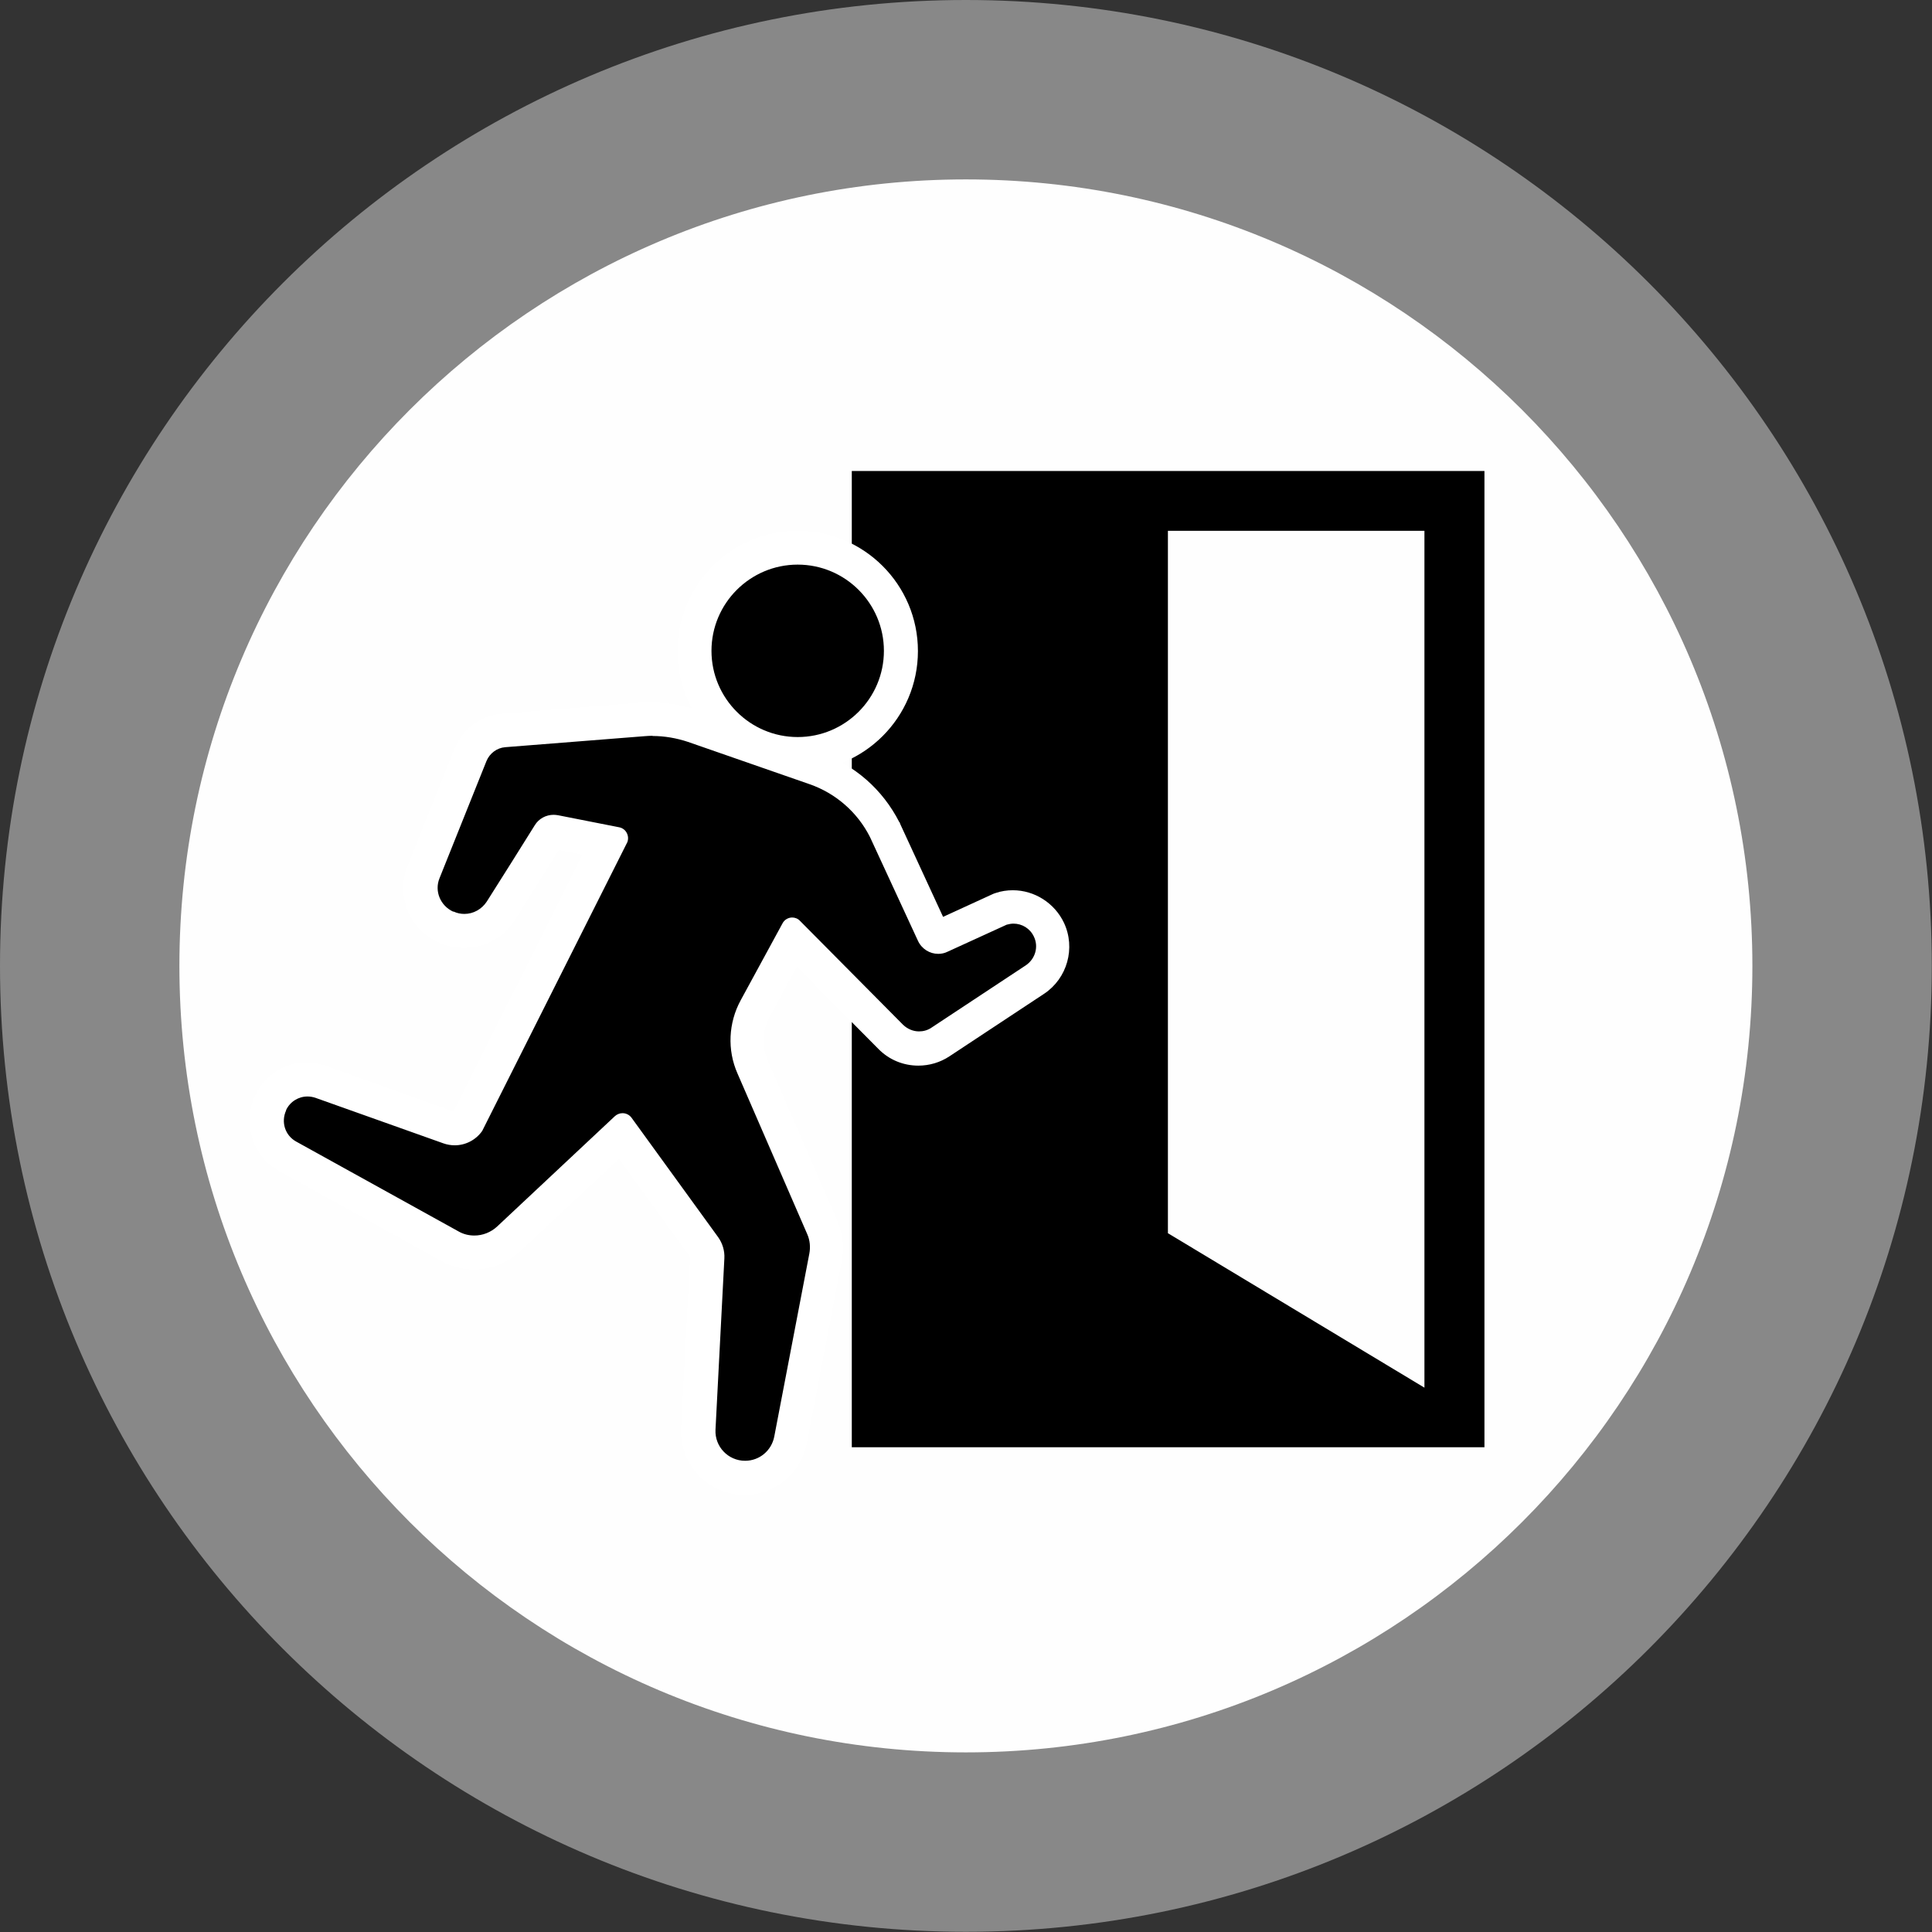 <?xml version="1.0" encoding="UTF-8"?>
<svg id="Layer_2" data-name="Layer 2" xmlns="http://www.w3.org/2000/svg" viewBox="0 0 91.43 91.43">
  <rect x="0" y="0" width="91.43" height="91.43" fill="#333333" stroke="none"/>
  <defs>
    <style>
      .cls-1 {
        fill: #888;
      }

      .cls-1, .cls-2, .cls-3 {
        stroke-width: 0px;
      }

      .cls-1, .cls-4 {
        fill-rule: evenodd;
      }

      .cls-3 {
        fill: #fff;
      }

      .cls-4 {
        fill: #fefefe;
        stroke: #fefefe;
        stroke-miterlimit: 22.93;
        stroke-width: .57px;
      }
    </style>
  </defs>
  <g id="_Слой_1" data-name="Слой 1">
    <g>
      <path class="cls-4" d="M45.71,85.64c21.99,0,39.93-17.94,39.93-39.93S67.71,5.78,45.71,5.78,5.78,23.72,5.78,45.71s17.94,39.93,39.93,39.93Z"/>
      <path class="cls-1" d="M45.71,0C20.47,0,0,20.47,0,45.71s20.47,45.71,45.71,45.71,45.71-20.47,45.71-45.71S70.96,0,45.71,0ZM45.71,82.93c-20.56,0-37.22-16.66-37.22-37.22S25.16,8.49,45.71,8.49s37.22,16.66,37.22,37.22-16.66,37.22-37.22,37.22Z"/>
      <g>
        <path class="cls-2" d="M40.31,22.29v46.2h29.94V22.29h-29.94ZM67.41,65.67l-12.14-7.31V25.12h12.14v40.55Z"/>
        <g>
          <g>
            <path class="cls-2" d="M35.26,69.94c-.6,0-1.18-.25-1.6-.69-.41-.44-.63-1.03-.6-1.63l.42-8.11c0-.18-.04-.35-.15-.5l-3.91-5.39-5.34,5c-.44.42-1.02.64-1.63.64-.4,0-.8-.1-1.15-.3l-7.68-4.25c-.88-.49-1.24-1.59-.81-2.51.32-.69,1-1.12,1.73-1.12.22,0,.43.04.63.11l6.07,2.16c.08.03.17.05.26.05.24,0,.47-.11.61-.3l6.65-13.24-2.53-.5s-.01,0-.02,0c-.12,0-.2.04-.24.11l-2.27,3.61c-.38.6-1.03.96-1.74.96-.29,0-.57-.06-.83-.18-1.03-.45-1.5-1.6-1.09-2.62l2.22-5.54c.26-.66.87-1.1,1.57-1.16l6.58-.52c.16-.01.31-.02.47-.02.66,0,1.31.11,1.94.33l5.75,2c1.44.5,2.62,1.53,3.32,2.89l2.28,4.93c.05.11.16.15.24.15.04,0,.07,0,.11-.02l2.8-1.28c.27-.09.46-.12.66-.12.72,0,1.39.42,1.69,1.08.39.83.11,1.85-.66,2.36l-4.48,2.96c-.3.2-.66.31-1.02.31h0c-.5,0-.97-.19-1.32-.55l-4.62-4.65-1.8,3.32c-.47.86-.51,1.87-.12,2.76l3.3,7.6c.19.44.25.93.15,1.4l-1.66,8.65c-.2,1.04-1.11,1.79-2.16,1.79Z"/>
            <path class="cls-3" d="M30.88,34.83c.57,0,1.14.1,1.68.28l5.75,2c1.24.43,2.27,1.33,2.86,2.5l2.27,4.91c.18.39.56.62.96.62.15,0,.3-.03.44-.1l2.8-1.28c.11-.03.22-.05.32-.05.41,0,.79.23.97.62.23.48.06,1.05-.38,1.35l-4.48,2.96c-.18.12-.38.17-.58.17-.27,0-.54-.11-.75-.31l-4.88-4.92c-.1-.11-.24-.16-.37-.16-.18,0-.37.1-.46.28l-1.98,3.64c-.58,1.07-.64,2.35-.15,3.46l3.3,7.6c.13.29.16.62.1.93l-1.66,8.66c-.13.66-.7,1.14-1.38,1.14-.8,0-1.44-.67-1.4-1.47l.42-8.11c.02-.36-.09-.72-.3-1.01l-4.09-5.64c-.1-.14-.26-.22-.43-.22-.13,0-.26.05-.36.14l-5.57,5.22c-.3.28-.69.43-1.08.43-.26,0-.52-.06-.76-.2-1.88-1.04-5.88-3.25-7.68-4.25-.52-.29-.72-.92-.47-1.47v-.02c.19-.4.59-.64,1.01-.64.12,0,.25.02.37.06l6.07,2.16c.17.06.35.09.53.09.51,0,1-.25,1.3-.68l6.87-13.67c.11-.3-.07-.64-.39-.7l-2.89-.57c-.07-.01-.14-.02-.21-.02-.36,0-.7.18-.89.49-.56.9-1.61,2.57-2.27,3.61-.24.37-.64.59-1.06.59-.17,0-.34-.03-.51-.11h-.03c-.6-.28-.89-.97-.64-1.58l2.22-5.54c.15-.37.5-.63.89-.66l6.58-.52c.13-.01.27-.02.4-.02M30.88,33.23c-.18,0-.35,0-.53.02l-6.58.52c-1.01.08-1.88.72-2.26,1.66l-2.22,5.54c-.57,1.43.08,3.02,1.49,3.64.39.17.78.25,1.18.25.99,0,1.89-.5,2.42-1.34l1.71-2.73.35-.56,1.12.22-6.1,12.15-6.03-2.16c-.29-.1-.6-.16-.91-.16-1.05,0-2.01.61-2.45,1.57-.61,1.32-.11,2.88,1.14,3.57l6.55,3.63,1.13.63c.47.26,1,.4,1.54.4.81,0,1.59-.31,2.18-.86l4.68-4.38,3.37,4.65-.43,8.09c-.04.82.26,1.63.82,2.23.56.59,1.36.94,2.18.94,1.44,0,2.68-1.03,2.95-2.44l1.66-8.66c.12-.63.05-1.28-.21-1.87l-3.3-7.6c-.29-.67-.26-1.42.09-2.06l1.29-2.37,3.86,3.89c.5.51,1.17.79,1.89.79.52,0,1.03-.15,1.47-.44l4.48-2.96c1.1-.73,1.5-2.17.94-3.36-.44-.93-1.39-1.54-2.42-1.54-.27,0-.55.04-.81.13l-.09.03-.09.04-2.31,1.06-2.04-4.42v-.03s-.03-.03-.03-.03c-.79-1.55-2.12-2.72-3.77-3.29l-5.75-2c-.71-.25-1.45-.37-2.2-.37h0Z"/>
          </g>
          <g>
            <path class="cls-2" d="M37.75,35.69c-2.69,0-4.88-2.19-4.88-4.88s2.19-4.88,4.88-4.88,4.88,2.19,4.88,4.88-2.19,4.88-4.88,4.88Z"/>
            <path class="cls-3" d="M37.75,26.72c2.25,0,4.08,1.83,4.08,4.08s-1.83,4.08-4.08,4.08-4.08-1.83-4.08-4.08,1.83-4.08,4.08-4.08M37.75,25.12c-3.14,0-5.69,2.55-5.69,5.69s2.55,5.69,5.69,5.69,5.69-2.55,5.69-5.69-2.55-5.69-5.69-5.69h0Z"/>
          </g>
        </g>
      </g>
    </g>
  </g>
</svg>